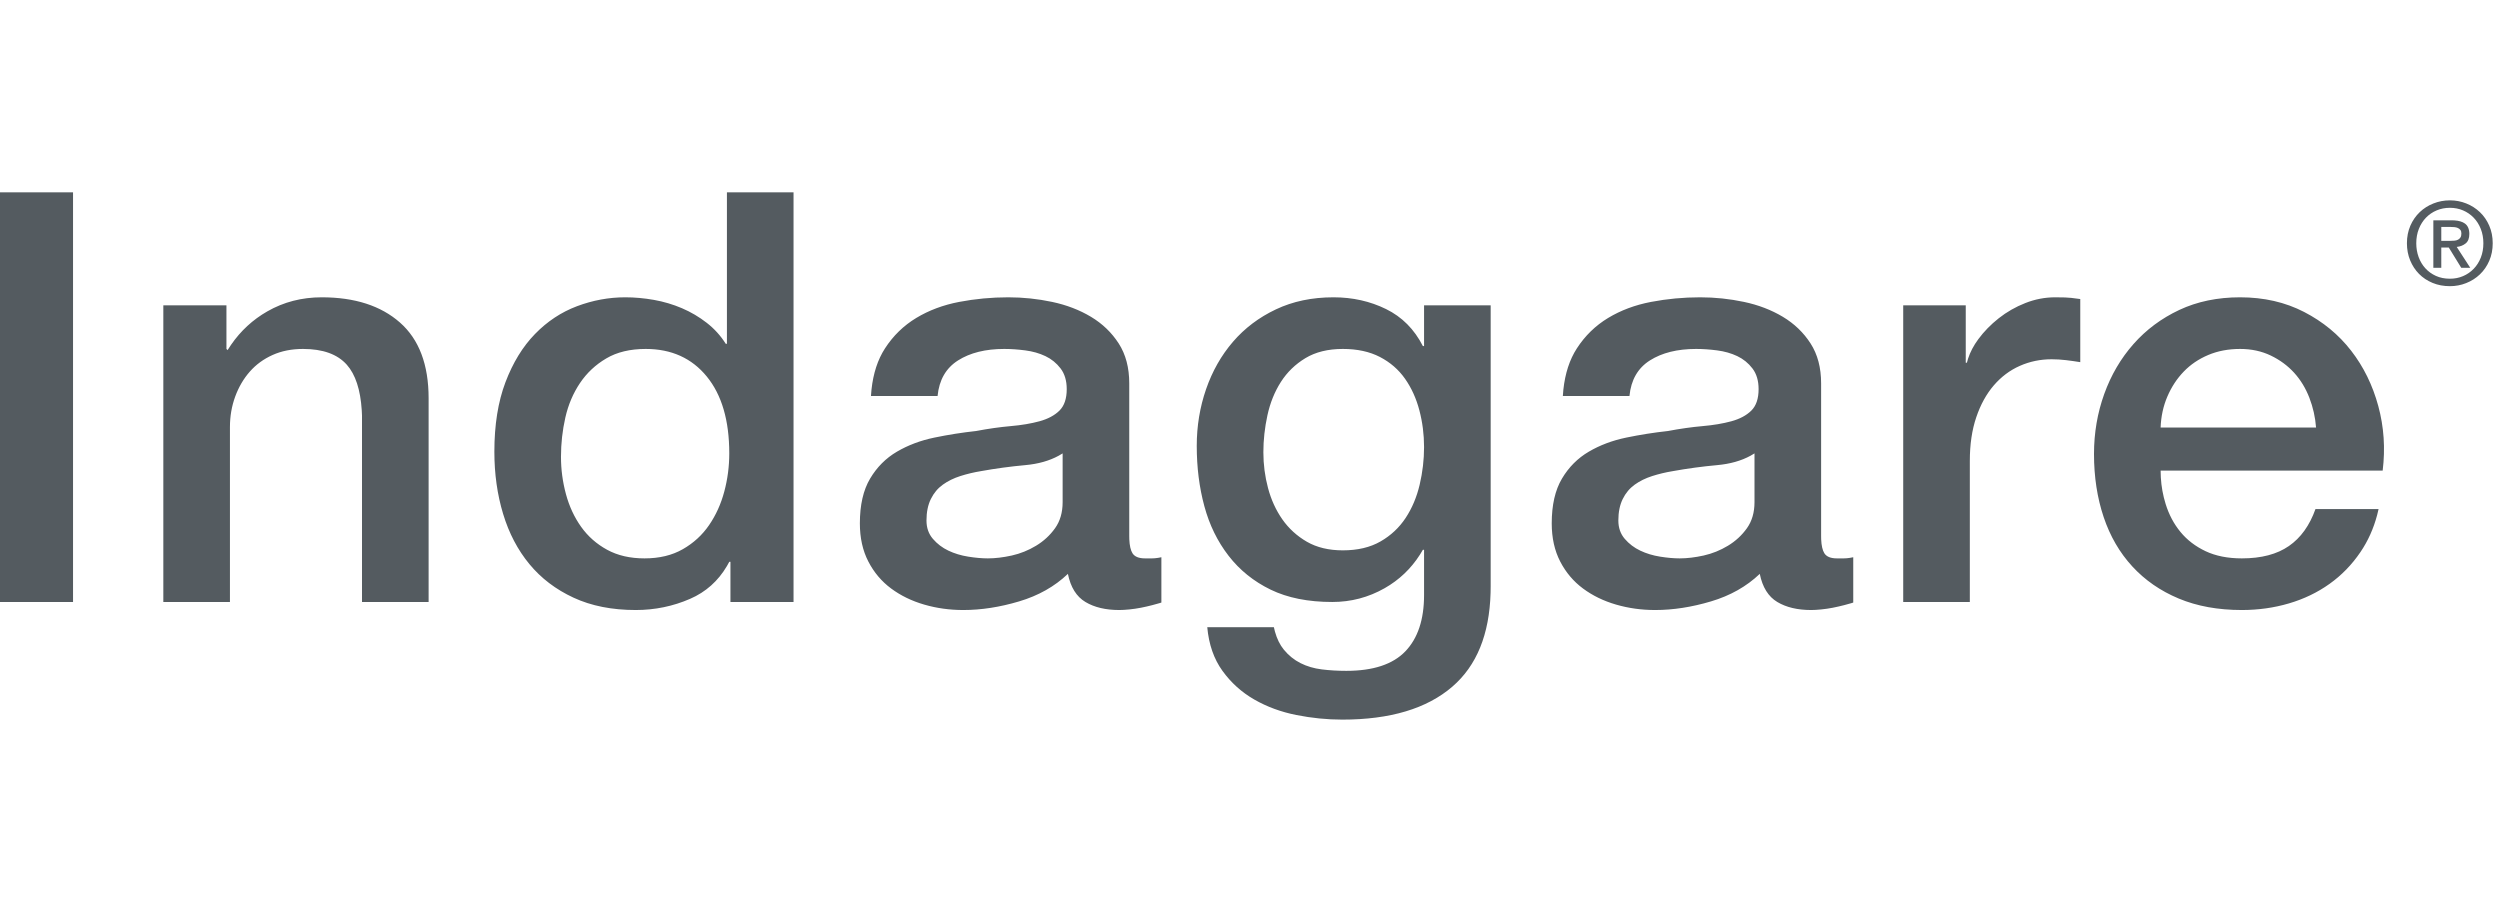 <svg width="130" height="47" viewBox="0 0 130 47" fill="none" xmlns="http://www.w3.org/2000/svg">
<path fill-rule="evenodd" clip-rule="evenodd" d="M69.341 15.46C70.334 15.46 71.245 15.664 72.076 16.072C72.906 16.48 73.544 17.121 73.99 17.996H74.051V15.878H77.515V30.498L77.51 30.826C77.45 32.989 76.788 34.615 75.524 35.704C74.198 36.848 72.288 37.42 69.797 37.42C69.007 37.42 68.212 37.34 67.411 37.181C66.611 37.022 65.882 36.753 65.224 36.376C64.565 35.998 64.013 35.5 63.568 34.884C63.122 34.267 62.859 33.511 62.778 32.616H66.242L66.298 32.847C66.402 33.22 66.555 33.531 66.758 33.78C67.001 34.078 67.29 34.312 67.624 34.481C67.958 34.65 68.328 34.759 68.733 34.809C69.138 34.859 69.564 34.884 70.009 34.884C71.407 34.884 72.43 34.545 73.078 33.869C73.727 33.193 74.051 32.218 74.051 30.945V28.588H73.99L73.839 28.839C73.369 29.575 72.756 30.158 72 30.587C71.159 31.065 70.253 31.303 69.28 31.303C68.024 31.303 66.956 31.09 66.074 30.662C65.193 30.234 64.464 29.647 63.887 28.901C63.309 28.155 62.889 27.295 62.626 26.321C62.362 25.346 62.231 24.302 62.231 23.188C62.231 22.153 62.393 21.169 62.717 20.234C63.041 19.299 63.507 18.479 64.115 17.772C64.722 17.066 65.467 16.504 66.348 16.087C67.229 15.669 68.227 15.46 69.341 15.46ZM41.264 10V31.303H37.983V29.215H37.922L37.801 29.433C37.341 30.215 36.703 30.784 35.886 31.139C34.995 31.527 34.053 31.721 33.06 31.721C31.824 31.721 30.746 31.507 29.824 31.079C28.902 30.652 28.137 30.07 27.53 29.334C26.922 28.598 26.466 27.728 26.162 26.723C25.858 25.719 25.707 24.64 25.707 23.486C25.707 22.094 25.899 20.89 26.284 19.876C26.669 18.861 27.18 18.026 27.818 17.37C28.456 16.713 29.186 16.231 30.006 15.922C30.827 15.614 31.662 15.46 32.513 15.46C32.999 15.46 33.495 15.505 34.002 15.594C34.508 15.684 34.995 15.828 35.461 16.027C35.926 16.226 36.357 16.48 36.752 16.788C37.147 17.096 37.476 17.459 37.739 17.877H37.8V10H41.264ZM52.431 15.46C53.201 15.46 53.961 15.54 54.71 15.699C55.459 15.858 56.133 16.116 56.731 16.474C57.328 16.833 57.809 17.295 58.174 17.862C58.539 18.429 58.721 19.12 58.721 19.936V27.872L58.724 28.044C58.738 28.373 58.793 28.614 58.888 28.767C58.999 28.946 59.217 29.036 59.541 29.036H59.906L60.055 29.029C60.158 29.02 60.271 29.003 60.392 28.976V31.333L60.294 31.364C60.19 31.396 60.066 31.43 59.921 31.467C59.729 31.517 59.531 31.562 59.329 31.602C59.126 31.641 58.924 31.671 58.721 31.691C58.518 31.711 58.346 31.721 58.204 31.721C57.495 31.721 56.908 31.582 56.442 31.303C55.976 31.025 55.672 30.538 55.531 29.841C54.842 30.498 53.996 30.975 52.993 31.273C51.99 31.572 51.023 31.721 50.091 31.721C49.382 31.721 48.704 31.627 48.056 31.438C47.407 31.249 46.835 30.97 46.339 30.602C45.842 30.234 45.447 29.767 45.154 29.2C44.86 28.633 44.713 27.972 44.713 27.216C44.713 26.261 44.89 25.485 45.245 24.888C45.599 24.292 46.065 23.824 46.643 23.486C47.22 23.148 47.868 22.904 48.587 22.755C49.306 22.606 50.031 22.492 50.76 22.412C51.388 22.293 51.986 22.208 52.553 22.158C53.12 22.109 53.621 22.024 54.057 21.905C54.492 21.785 54.837 21.602 55.09 21.353C55.343 21.104 55.47 20.731 55.47 20.234C55.47 19.796 55.363 19.438 55.151 19.16C54.938 18.881 54.675 18.668 54.361 18.518C54.047 18.369 53.697 18.27 53.312 18.22C52.927 18.17 52.563 18.145 52.218 18.145C51.246 18.145 50.446 18.344 49.818 18.742C49.19 19.14 48.835 19.757 48.754 20.592H45.29L45.317 20.267C45.407 19.416 45.642 18.699 46.02 18.116C46.445 17.459 46.987 16.932 47.645 16.534C48.304 16.136 49.048 15.858 49.879 15.699C50.709 15.54 51.56 15.46 52.431 15.46ZM88.408 15.46C89.178 15.46 89.938 15.54 90.687 15.699C91.437 15.858 92.11 16.116 92.708 16.474C93.305 16.833 93.787 17.295 94.151 17.862C94.516 18.429 94.698 19.12 94.698 19.936V27.872L94.701 28.044C94.715 28.373 94.77 28.614 94.865 28.767C94.977 28.946 95.194 29.036 95.518 29.036H95.883L96.032 29.029C96.135 29.02 96.248 29.003 96.369 28.976V31.333L96.272 31.364C96.167 31.396 96.043 31.43 95.898 31.467C95.706 31.517 95.508 31.562 95.306 31.602C95.103 31.641 94.901 31.671 94.698 31.691C94.495 31.711 94.323 31.721 94.182 31.721C93.473 31.721 92.885 31.582 92.419 31.303C91.953 31.025 91.649 30.538 91.508 29.841C90.819 30.498 89.973 30.975 88.97 31.273C87.968 31.572 87 31.721 86.068 31.721C85.359 31.721 84.681 31.627 84.033 31.438C83.384 31.249 82.812 30.97 82.316 30.602C81.82 30.234 81.424 29.767 81.131 29.2C80.837 28.633 80.69 27.972 80.69 27.216C80.69 26.261 80.867 25.485 81.222 24.888C81.576 24.292 82.042 23.824 82.62 23.486C83.197 23.148 83.845 22.904 84.564 22.755C85.284 22.606 86.008 22.492 86.737 22.412C87.365 22.293 87.963 22.208 88.53 22.158C89.097 22.109 89.598 22.024 90.034 21.905C90.469 21.785 90.814 21.602 91.067 21.353C91.32 21.104 91.447 20.731 91.447 20.234C91.447 19.796 91.34 19.438 91.128 19.16C90.915 18.881 90.652 18.668 90.338 18.518C90.024 18.369 89.674 18.27 89.289 18.22C88.904 18.17 88.54 18.145 88.195 18.145C87.223 18.145 86.423 18.344 85.795 18.742C85.167 19.14 84.813 19.757 84.732 20.592H81.268L81.294 20.267C81.385 19.416 81.619 18.699 81.997 18.116C82.422 17.459 82.964 16.932 83.622 16.534C84.281 16.136 85.025 15.858 85.856 15.699C86.686 15.54 87.537 15.46 88.408 15.46ZM116.485 15.46C117.721 15.46 118.83 15.714 119.812 16.221C120.795 16.728 121.61 17.399 122.258 18.235C122.906 19.07 123.377 20.03 123.671 21.114C123.965 22.198 124.041 23.317 123.899 24.471H112.352L112.363 24.826C112.39 25.297 112.473 25.756 112.611 26.201C112.783 26.758 113.041 27.245 113.386 27.663C113.73 28.081 114.165 28.414 114.692 28.663C115.219 28.911 115.847 29.036 116.576 29.036C117.589 29.036 118.404 28.822 119.022 28.394C119.64 27.967 120.101 27.325 120.405 26.47H123.686L123.612 26.779C123.424 27.49 123.134 28.133 122.744 28.707C122.299 29.364 121.762 29.916 121.134 30.363C120.506 30.811 119.802 31.149 119.022 31.378C118.242 31.607 117.427 31.721 116.576 31.721C115.34 31.721 114.246 31.522 113.294 31.124C112.342 30.726 111.537 30.169 110.879 29.453C110.22 28.737 109.724 27.882 109.39 26.887C109.056 25.893 108.888 24.799 108.888 23.605C108.888 22.512 109.066 21.472 109.42 20.488C109.775 19.503 110.281 18.638 110.94 17.892C111.598 17.146 112.393 16.554 113.325 16.116C114.257 15.679 115.31 15.46 116.485 15.46ZM3.798 10V31.303H0V10H3.798ZM16.727 15.46C18.449 15.46 19.807 15.898 20.799 16.773C21.792 17.648 22.288 18.961 22.288 20.711V31.303H18.824V21.606L18.811 21.332C18.742 20.26 18.483 19.471 18.034 18.966C17.548 18.419 16.788 18.145 15.755 18.145C15.168 18.145 14.641 18.25 14.175 18.459C13.709 18.668 13.314 18.956 12.99 19.324C12.666 19.692 12.413 20.125 12.23 20.622C12.048 21.119 11.957 21.646 11.957 22.203V31.303H8.493V15.878H11.775V18.145L11.835 18.205L12.017 17.927C12.517 17.203 13.145 16.624 13.902 16.191C14.752 15.704 15.694 15.46 16.727 15.46ZM106.868 15.46C107.273 15.46 107.551 15.47 107.703 15.49C107.855 15.51 108.012 15.53 108.174 15.55V18.832L107.806 18.776L107.43 18.727C107.177 18.697 106.928 18.682 106.685 18.682C106.098 18.682 105.546 18.797 105.029 19.026C104.513 19.254 104.062 19.593 103.677 20.04C103.292 20.488 102.988 21.04 102.766 21.696C102.543 22.352 102.431 23.108 102.431 23.963V31.303H98.967V15.878H102.219V18.861H102.279L102.338 18.653C102.449 18.308 102.627 17.97 102.872 17.638C103.166 17.24 103.52 16.877 103.935 16.549C104.351 16.221 104.812 15.957 105.318 15.758C105.824 15.559 106.341 15.46 106.868 15.46ZM33.577 18.145C32.766 18.145 32.083 18.309 31.526 18.638C30.968 18.966 30.513 19.393 30.158 19.921C29.804 20.448 29.55 21.044 29.398 21.711C29.247 22.377 29.171 23.058 29.171 23.755C29.171 24.411 29.257 25.058 29.429 25.694C29.601 26.331 29.864 26.897 30.219 27.395C30.573 27.892 31.024 28.29 31.571 28.588C32.118 28.887 32.766 29.036 33.516 29.036C34.286 29.036 34.949 28.877 35.506 28.558C36.063 28.24 36.519 27.822 36.873 27.305C37.228 26.788 37.491 26.206 37.663 25.56C37.836 24.913 37.922 24.252 37.922 23.576C37.922 21.865 37.532 20.532 36.752 19.578C35.972 18.623 34.913 18.145 33.577 18.145ZM55.257 23.576L55.054 23.696C54.566 23.963 53.986 24.126 53.312 24.187C52.542 24.257 51.773 24.361 51.003 24.5C50.638 24.56 50.284 24.645 49.94 24.754C49.595 24.864 49.291 25.013 49.028 25.202C48.764 25.391 48.557 25.639 48.405 25.948C48.253 26.256 48.177 26.629 48.177 27.067C48.177 27.444 48.288 27.763 48.511 28.021C48.734 28.28 49.002 28.484 49.316 28.633C49.63 28.782 49.975 28.887 50.35 28.946C50.724 29.006 51.064 29.036 51.368 29.036C51.752 29.036 52.168 28.986 52.614 28.887C53.059 28.787 53.479 28.618 53.874 28.379C54.27 28.141 54.599 27.837 54.862 27.469C55.125 27.101 55.257 26.649 55.257 26.112V23.576ZM91.234 23.576L91.031 23.696C90.544 23.963 89.963 24.126 89.289 24.187C88.52 24.257 87.75 24.361 86.98 24.5C86.615 24.56 86.261 24.645 85.917 24.754C85.572 24.864 85.268 25.013 85.005 25.202C84.742 25.391 84.534 25.639 84.382 25.948C84.23 26.256 84.154 26.629 84.154 27.067C84.154 27.444 84.266 27.763 84.488 28.021C84.711 28.28 84.98 28.484 85.294 28.633C85.608 28.782 85.952 28.887 86.327 28.946C86.701 29.006 87.041 29.036 87.345 29.036C87.73 29.036 88.145 28.986 88.591 28.887C89.036 28.787 89.456 28.618 89.852 28.379C90.247 28.141 90.576 27.837 90.839 27.469C91.102 27.101 91.234 26.649 91.234 26.112V23.576ZM69.827 18.145C69.057 18.145 68.409 18.305 67.882 18.623C67.356 18.941 66.93 19.354 66.606 19.861C66.282 20.368 66.049 20.945 65.907 21.591C65.766 22.238 65.695 22.879 65.695 23.516C65.695 24.152 65.776 24.774 65.938 25.381C66.1 25.987 66.348 26.529 66.682 27.007C67.016 27.484 67.442 27.872 67.958 28.171C68.475 28.469 69.098 28.618 69.827 28.618C70.597 28.618 71.25 28.464 71.787 28.155C72.324 27.847 72.759 27.439 73.094 26.932C73.428 26.425 73.671 25.848 73.823 25.202C73.975 24.555 74.051 23.904 74.051 23.247C74.051 22.591 73.97 21.954 73.808 21.338C73.646 20.721 73.398 20.174 73.063 19.697C72.729 19.22 72.293 18.842 71.757 18.563C71.22 18.285 70.577 18.145 69.827 18.145ZM116.485 18.145C115.877 18.145 115.325 18.25 114.829 18.459C114.333 18.668 113.907 18.956 113.553 19.324C113.198 19.692 112.915 20.125 112.702 20.622C112.489 21.119 112.373 21.656 112.352 22.233H120.435C120.395 21.696 120.278 21.179 120.086 20.681C119.893 20.184 119.63 19.752 119.296 19.384C118.961 19.016 118.556 18.717 118.08 18.488C117.604 18.26 117.072 18.145 116.485 18.145ZM127.397 10.418C127.692 10.418 127.975 10.471 128.244 10.579C128.514 10.686 128.751 10.837 128.955 11.032C129.16 11.227 129.322 11.462 129.441 11.736C129.561 12.011 129.621 12.315 129.621 12.649C129.621 12.984 129.561 13.288 129.441 13.562C129.322 13.837 129.16 14.072 128.955 14.267C128.751 14.462 128.514 14.613 128.244 14.72C127.975 14.828 127.692 14.881 127.397 14.881C127.068 14.881 126.768 14.825 126.494 14.711C126.221 14.598 125.986 14.442 125.789 14.243C125.593 14.044 125.439 13.808 125.327 13.536C125.216 13.263 125.16 12.968 125.16 12.649C125.16 12.315 125.22 12.011 125.339 11.736C125.459 11.462 125.621 11.227 125.826 11.032C126.03 10.837 126.268 10.686 126.54 10.579C126.811 10.471 127.097 10.418 127.397 10.418ZM127.397 10.806C127.149 10.806 126.919 10.85 126.707 10.94C126.494 11.029 126.309 11.156 126.151 11.319C125.993 11.482 125.869 11.677 125.78 11.904C125.691 12.13 125.646 12.379 125.646 12.649C125.646 12.904 125.687 13.143 125.768 13.366C125.849 13.588 125.965 13.783 126.117 13.95C126.269 14.117 126.453 14.25 126.667 14.347C126.882 14.445 127.125 14.493 127.397 14.493C127.64 14.493 127.867 14.449 128.077 14.359C128.288 14.27 128.472 14.143 128.63 13.98C128.788 13.817 128.912 13.623 129.001 13.398C129.09 13.174 129.135 12.924 129.135 12.649C129.135 12.379 129.09 12.13 129.001 11.904C128.912 11.677 128.788 11.482 128.63 11.319C128.472 11.156 128.288 11.029 128.077 10.94C127.867 10.85 127.64 10.806 127.397 10.806ZM127.488 11.456L127.633 11.461C127.866 11.476 128.046 11.53 128.174 11.623C128.328 11.735 128.405 11.915 128.405 12.166C128.405 12.389 128.343 12.552 128.217 12.655C128.091 12.759 127.935 12.82 127.749 12.84L128.454 13.927H127.986L127.336 12.87H126.947V13.927H126.534V11.456H127.488ZM127.445 11.802H126.947V12.524H127.409C127.486 12.524 127.56 12.521 127.631 12.515C127.701 12.509 127.763 12.492 127.816 12.464C127.869 12.437 127.911 12.398 127.944 12.348C127.976 12.298 127.992 12.228 127.992 12.136C127.992 12.061 127.975 12.001 127.94 11.957C127.906 11.914 127.862 11.88 127.81 11.856C127.757 11.832 127.698 11.817 127.634 11.811C127.569 11.805 127.506 11.802 127.445 11.802Z" fill="#545B60"/>
</svg>
